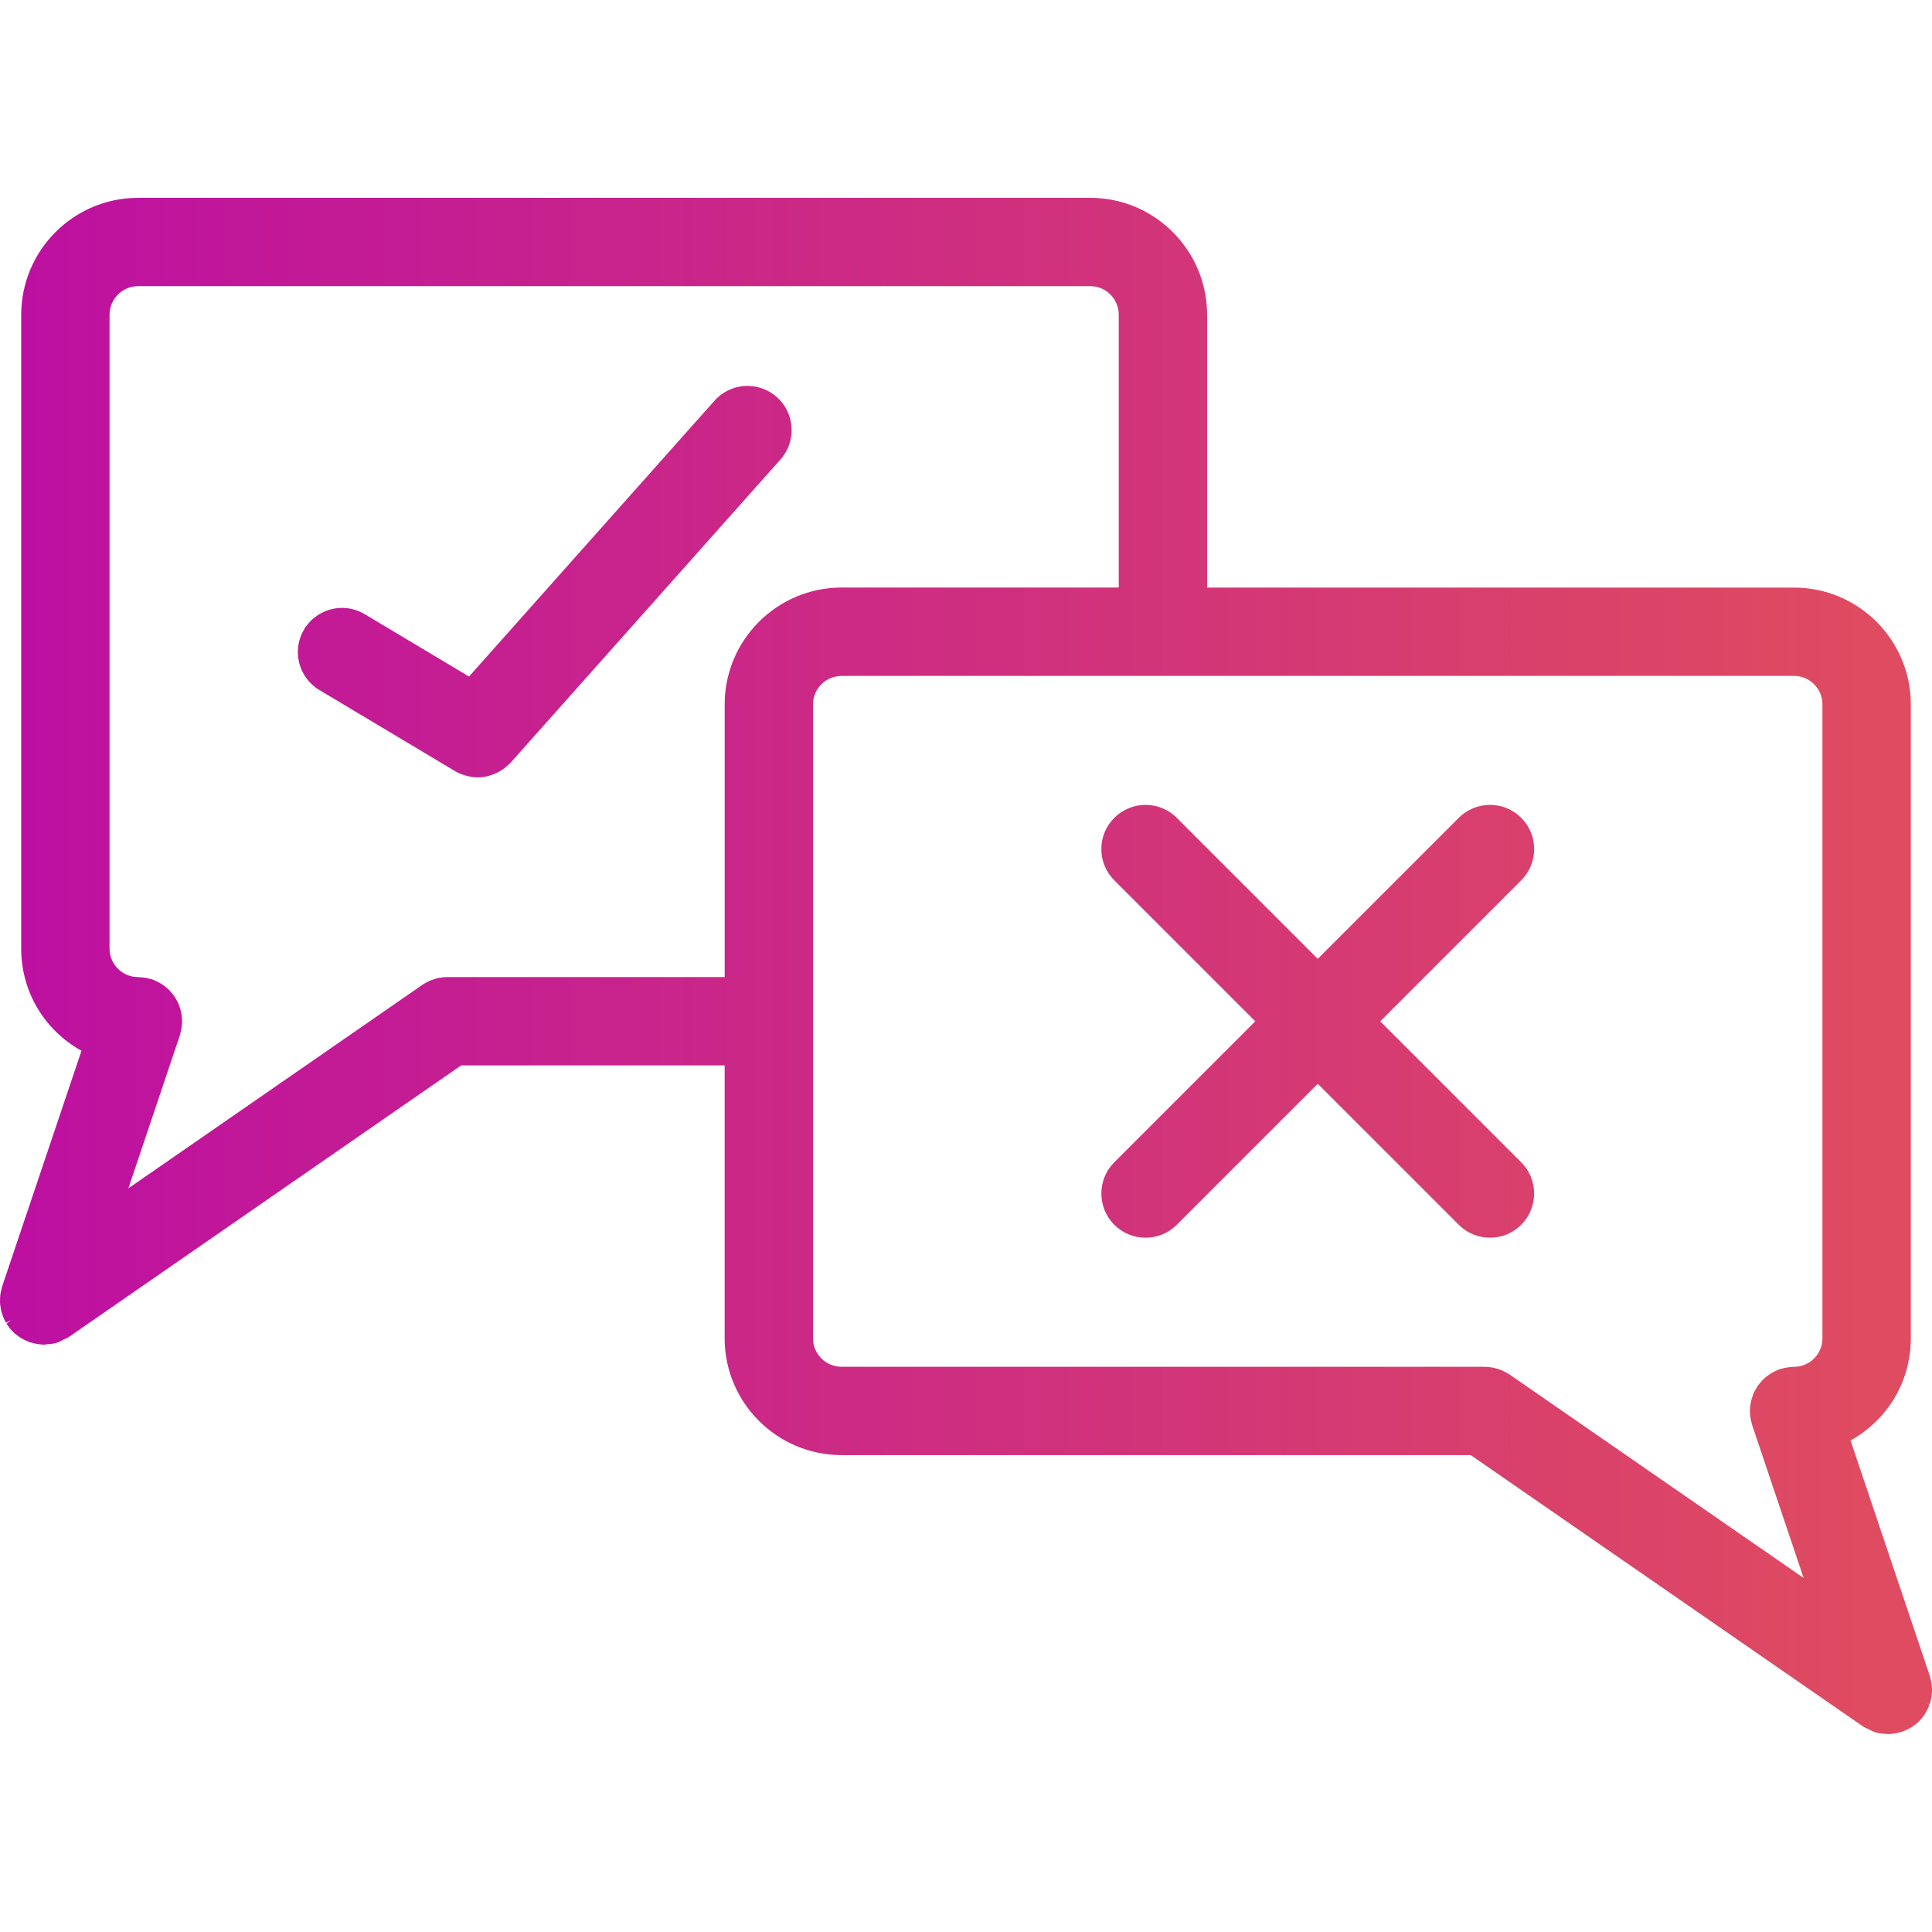 <?xml version="1.0" encoding="UTF-8"?>
<svg xmlns="http://www.w3.org/2000/svg" xmlns:xlink="http://www.w3.org/1999/xlink" id="a" viewBox="0 0 200 200">
  <defs>
    <linearGradient id="b" x1="-4" y1="100" x2="193.023" y2="100" gradientUnits="userSpaceOnUse">
      <stop offset="0" stop-color="#bc0ea3"></stop>
      <stop offset="1" stop-color="#df4b60"></stop>
    </linearGradient>
    <linearGradient id="c" y1="60.212" y2="60.212" xlink:href="#b"></linearGradient>
    <linearGradient id="d" y1="105.726" y2="105.726" xlink:href="#b"></linearGradient>
  </defs>
  <path d="M195.438,179.518c-.104,0-.188-.019-.239-.03-.297-.017-.711-.051-1.129-.183-.197-.062-.378-.157-.558-.256l-.154-.083c-.043-.022-.087-.04-.13-.058-.113-.047-.253-.105-.396-.205l-40.579-28.07h-65.127c-6.679,0-12.111-5.424-12.111-12.09v-28.254h-27.276l-40.542,28.066c-.189.132-.342.196-.464.248l-.142.062-.14.076c-.17.094-.341.184-.525.243-.405.129-.806.165-1.144.183-.041.013-.122.031-.224.031h-.068l-.045-.009c-.385-.012-.773-.078-1.189-.202,0,0,0,.002-.008.002-.022,0-.091-.011-.168-.04-.076-.025-.166-.068-.256-.112l-.204-.092c-.079-.034-.157-.069-.235-.11-.259-.142-.499-.304-.719-.485-.042-.026-.083-.055-.12-.088-.246-.216-.47-.466-.685-.765-.108-.139-.145-.208-.181-.278l.48-.368-.531.274c-.077-.13-.151-.258-.213-.393-.063-.139-.114-.279-.16-.421-.057-.166-.099-.29-.129-.416-.035-.143-.056-.288-.077-.435-.024-.168-.044-.309-.048-.451-.006-.121,0-.252.006-.381.009-.192.017-.342.041-.494.024-.16.066-.32.11-.48.024-.132.041-.211.067-.29l8.211-24.39c-3.864-2.14-6.242-6.143-6.242-10.567V32.592c0-6.678,5.424-12.111,12.091-12.111h98.583c6.666,0,12.09,5.433,12.09,12.111v28.234h60.756c6.667,0,12.091,5.423,12.091,12.09v65.633c0,4.424-2.377,8.426-6.24,10.566l8.207,24.379c.025.075.041.149.055.225.056.221.097.383.121.547.023.146.032.294.039.443.009.139.017.289.01.438-.008.152-.027.297-.047.442-.029.191-.049.311-.078.433-.033.137-.078.267-.124.399l-.274-.079.263.112c-.062.176-.104.293-.16.409-.064.141-.149.286-.237.431-.067.126-.099.184-.137.242l-.033.05-.067.07c-.18.253-.404.505-.65.722l-.03.027-.088.062c-.244.196-.476.352-.717.483-.088.05-.187.092-.287.134l-.157.071c-.087.043-.176.084-.272.118l-.07.024-.149.02c-.36.113-.747.179-1.129.19l-.116.009ZM156.23,142.262l30.479,21.087-5.327-15.827c-.023-.072-.037-.137-.049-.203-.051-.188-.088-.348-.116-.511s-.042-.327-.05-.486c-.017-.113-.024-.183-.024-.257v-.042l.013-.116c.007-.169.026-.338.052-.505.023-.167.042-.288.072-.409.03-.123.068-.24.109-.359.069-.205.118-.346.181-.481.052-.114.111-.216.17-.316l.053-.092c.07-.121.139-.239.22-.349.078-.109.17-.216.261-.319.131-.149.217-.248.314-.337.083-.082.182-.16.283-.239l.094-.073c.105-.08.209-.157.322-.229.126-.077.248-.142.37-.203.139-.071.291-.144.448-.204.053-.024.09-.042.128-.056.086-.029.154-.044.222-.056.201-.053.358-.09.519-.116.162-.027.328-.042.494-.051.108-.015.174-.021.243-.021,1.624,0,2.945-1.321,2.945-2.945v-65.633c0-1.624-1.321-2.945-2.945-2.945h-98.583c-1.635,0-2.965,1.321-2.965,2.945v65.74c.027.744.332,1.44.865,1.97.56.557,1.303.864,2.092.864l66.562.002c.301.004.582.032.861.086.238.042.414.102.587.164l.128.042c.075.02.149.043.217.074.05.021.11.054.168.088.207.101.392.197.564.31l.021.009ZM14.286,29.624c-1.624,0-2.945,1.329-2.945,2.964v65.614c0,1.624,1.321,2.945,2.945,2.945.07,0,.138.008.206.017.209.015.375.027.542.056.157.026.312.063.466.107.107.018.181.034.256.061l.134.058c.165.066.312.135.456.208.119.059.241.123.355.192.134.085.247.171.36.257.165.129.262.206.353.292.086.082.161.166.235.25.157.177.253.288.342.411.074.1.143.216.212.335l.05.088c.062.107.123.215.176.329.062.131.113.274.161.418.059.178.099.297.13.422.033.145.053.279.073.415.023.165.044.331.05.495.009.056.014.109.014.161,0,.069-.007.136-.016.204-.017.213-.03.374-.055.532-.025.159-.064.321-.109.478-.02.108-.035.177-.058.245l-5.33,15.84,30.376-21.027.049-.049.071-.03c.169-.113.357-.209.548-.3.081-.048.133-.077.186-.101.081-.032.14-.05.201-.067l.158-.051c.168-.059.335-.116.507-.152l.054-.012.08-.004c.205-.046.491-.075.771-.077l28.729-.003v-28.234c0-6.667,5.432-12.091,12.11-12.091h28.685v-28.234c0-1.635-1.321-2.964-2.945-2.964H14.286Z" fill="url(#b)"></path>
  <path d="M49.387,80.474l-.024-.005c-.304-.007-.621-.051-.971-.134-.093-.024-.178-.046-.267-.073-.39-.116-.726-.26-1.023-.438l-14.046-8.397c-2.163-1.294-2.87-4.107-1.577-6.271.82-1.373,2.325-2.226,3.927-2.226.823,0,1.633.224,2.343.647l10.803,6.458,25.409-28.551c.869-.975,2.115-1.534,3.42-1.534,1.121,0,2.2.411,3.037,1.158.912.812,1.455,1.931,1.526,3.151.071,1.219-.337,2.393-1.149,3.305l-27.956,31.411-.106.094c-.096.098-.194.182-.292.266-.208.178-.391.315-.585.436-.131.079-.237.142-.348.198-.221.112-.445.199-.679.273-.165.056-.246.083-.328.101-.332.079-.648.121-.96.127l-.091.005h-.062Z" fill="url(#c)"></path>
  <path d="M154.243,128.128c-1.219,0-2.367-.475-3.233-1.339l-14.597-14.597-14.596,14.596c-.865.864-2.013,1.34-3.234,1.34s-2.368-.476-3.233-1.339c-1.783-1.784-1.783-4.686,0-6.468l14.595-14.596-14.595-14.596c-.864-.864-1.34-2.013-1.34-3.234s.476-2.37,1.34-3.233c.863-.863,2.011-1.339,3.234-1.339s2.37.476,3.233,1.339l14.596,14.596,14.597-14.596c.863-.863,2.011-1.339,3.233-1.339s2.37.476,3.234,1.339c.863.864,1.339,2.013,1.339,3.234s-.476,2.37-1.34,3.233l-14.595,14.596,14.595,14.597c1.783,1.782,1.783,4.684,0,6.466-.865.864-2.012,1.34-3.233,1.34Z" fill="url(#d)"></path>
</svg>
